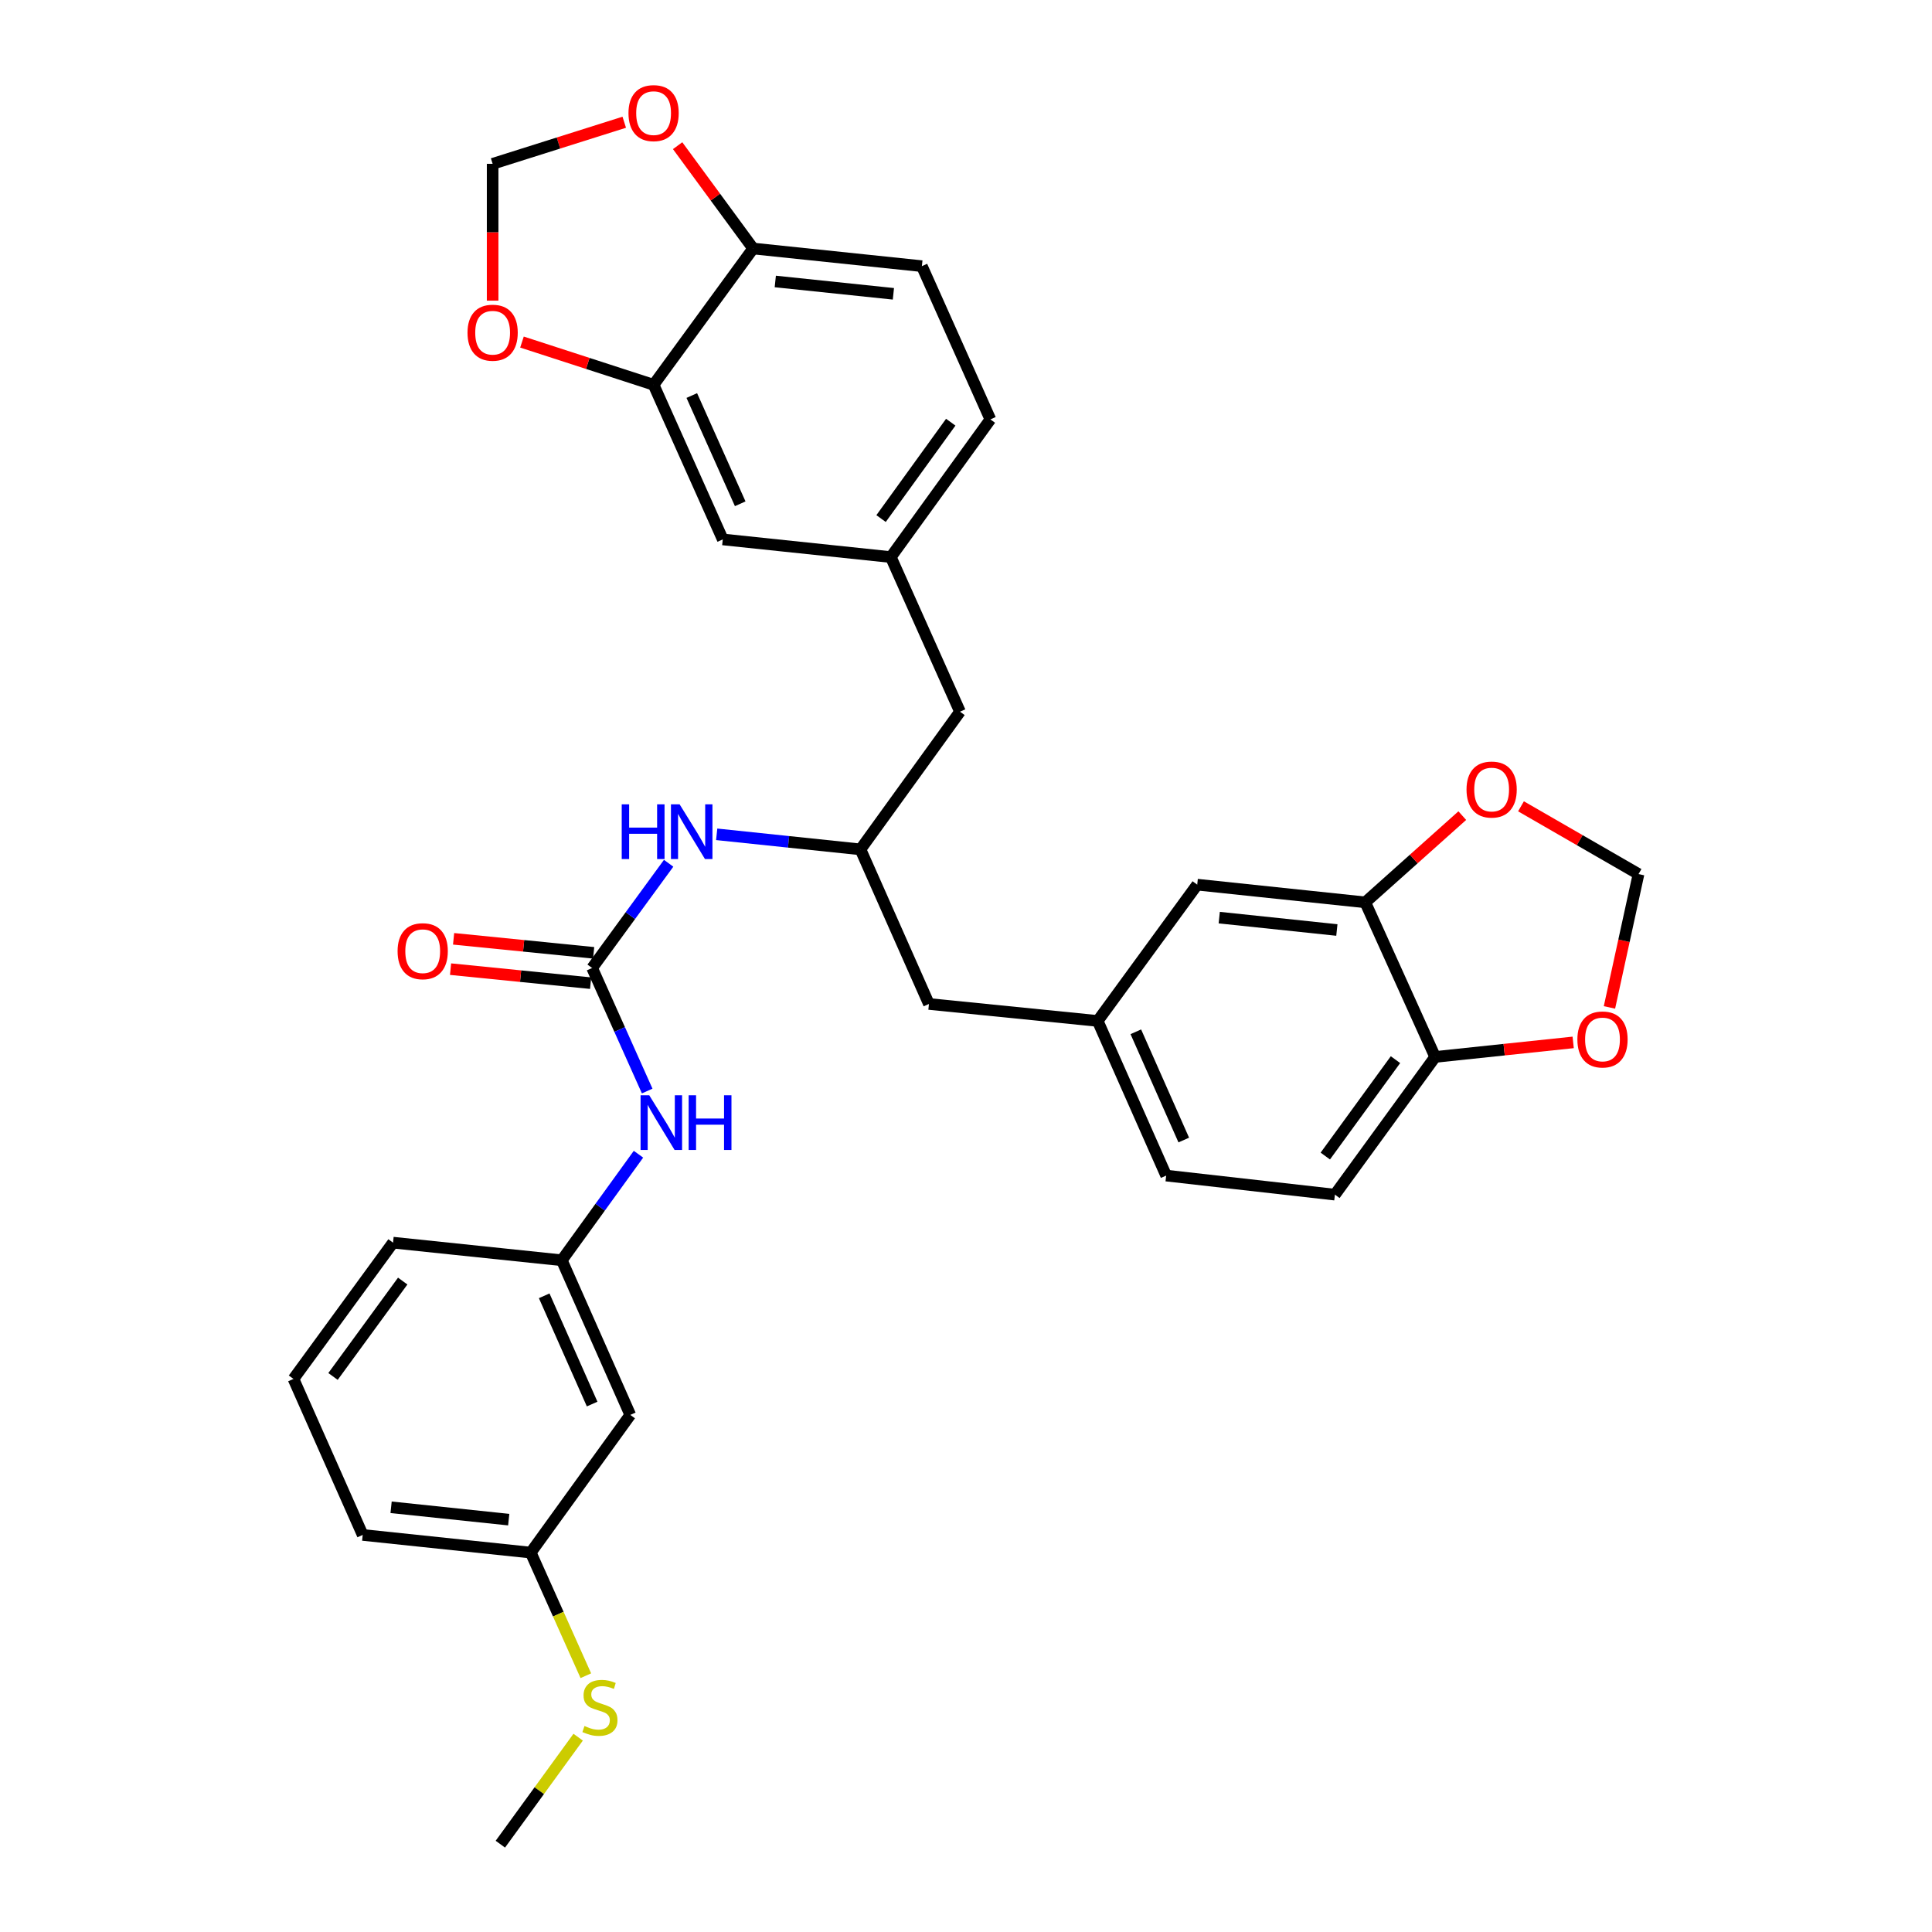 <?xml version='1.0' encoding='iso-8859-1'?>
<svg version='1.1' baseProfile='full'
              xmlns='http://www.w3.org/2000/svg'
                      xmlns:rdkit='http://www.rdkit.org/xml'
                      xmlns:xlink='http://www.w3.org/1999/xlink'
                  xml:space='preserve'
width='1000px' height='1000px' viewBox='0 0 1000 1000'>
<!-- END OF HEADER -->
<rect style='opacity:1.0;fill:#FFFFFF;stroke:none' width='1000' height='1000' x='0' y='0'> </rect>
<path class='bond-2' d='M 306.487,501.031 L 326.285,473.93' style='fill:none;fill-rule:evenodd;stroke:#000000;stroke-width:6px;stroke-linecap:butt;stroke-linejoin:miter;stroke-opacity:1' />
<path class='bond-2' d='M 326.285,473.93 L 346.084,446.829' style='fill:none;fill-rule:evenodd;stroke:#0000FF;stroke-width:6px;stroke-linecap:butt;stroke-linejoin:miter;stroke-opacity:1' />
<path class='bond-3' d='M 306.487,501.031 L 320.736,532.873' style='fill:none;fill-rule:evenodd;stroke:#000000;stroke-width:6px;stroke-linecap:butt;stroke-linejoin:miter;stroke-opacity:1' />
<path class='bond-3' d='M 320.736,532.873 L 334.985,564.715' style='fill:none;fill-rule:evenodd;stroke:#0000FF;stroke-width:6px;stroke-linecap:butt;stroke-linejoin:miter;stroke-opacity:1' />
<path class='bond-13' d='M 307.272,493.183 L 271.026,489.557' style='fill:none;fill-rule:evenodd;stroke:#000000;stroke-width:6px;stroke-linecap:butt;stroke-linejoin:miter;stroke-opacity:1' />
<path class='bond-13' d='M 271.026,489.557 L 234.78,485.931' style='fill:none;fill-rule:evenodd;stroke:#FF0000;stroke-width:6px;stroke-linecap:butt;stroke-linejoin:miter;stroke-opacity:1' />
<path class='bond-13' d='M 305.702,508.879 L 269.456,505.253' style='fill:none;fill-rule:evenodd;stroke:#000000;stroke-width:6px;stroke-linecap:butt;stroke-linejoin:miter;stroke-opacity:1' />
<path class='bond-13' d='M 269.456,505.253 L 233.21,501.627' style='fill:none;fill-rule:evenodd;stroke:#FF0000;stroke-width:6px;stroke-linecap:butt;stroke-linejoin:miter;stroke-opacity:1' />
<path class='bond-0' d='M 706.659,467.055 L 619.682,457.897' style='fill:none;fill-rule:evenodd;stroke:#000000;stroke-width:6px;stroke-linecap:butt;stroke-linejoin:miter;stroke-opacity:1' />
<path class='bond-0' d='M 691.96,481.369 L 631.077,474.958' style='fill:none;fill-rule:evenodd;stroke:#000000;stroke-width:6px;stroke-linecap:butt;stroke-linejoin:miter;stroke-opacity:1' />
<path class='bond-6' d='M 706.659,467.055 L 731.767,444.611' style='fill:none;fill-rule:evenodd;stroke:#000000;stroke-width:6px;stroke-linecap:butt;stroke-linejoin:miter;stroke-opacity:1' />
<path class='bond-6' d='M 731.767,444.611 L 756.875,422.167' style='fill:none;fill-rule:evenodd;stroke:#FF0000;stroke-width:6px;stroke-linecap:butt;stroke-linejoin:miter;stroke-opacity:1' />
<path class='bond-33' d='M 706.659,467.055 L 742.834,547.065' style='fill:none;fill-rule:evenodd;stroke:#000000;stroke-width:6px;stroke-linecap:butt;stroke-linejoin:miter;stroke-opacity:1' />
<path class='bond-1' d='M 338.298,199.167 L 374.105,279.203' style='fill:none;fill-rule:evenodd;stroke:#000000;stroke-width:6px;stroke-linecap:butt;stroke-linejoin:miter;stroke-opacity:1' />
<path class='bond-1' d='M 358.068,204.73 L 383.133,260.755' style='fill:none;fill-rule:evenodd;stroke:#000000;stroke-width:6px;stroke-linecap:butt;stroke-linejoin:miter;stroke-opacity:1' />
<path class='bond-7' d='M 338.298,199.167 L 304.236,188.11' style='fill:none;fill-rule:evenodd;stroke:#000000;stroke-width:6px;stroke-linecap:butt;stroke-linejoin:miter;stroke-opacity:1' />
<path class='bond-7' d='M 304.236,188.11 L 270.174,177.053' style='fill:none;fill-rule:evenodd;stroke:#FF0000;stroke-width:6px;stroke-linecap:butt;stroke-linejoin:miter;stroke-opacity:1' />
<path class='bond-34' d='M 338.298,199.167 L 389.827,128.63' style='fill:none;fill-rule:evenodd;stroke:#000000;stroke-width:6px;stroke-linecap:butt;stroke-linejoin:miter;stroke-opacity:1' />
<path class='bond-10' d='M 370.96,431.84 L 408.164,435.737' style='fill:none;fill-rule:evenodd;stroke:#0000FF;stroke-width:6px;stroke-linecap:butt;stroke-linejoin:miter;stroke-opacity:1' />
<path class='bond-10' d='M 408.164,435.737 L 445.369,439.634' style='fill:none;fill-rule:evenodd;stroke:#000000;stroke-width:6px;stroke-linecap:butt;stroke-linejoin:miter;stroke-opacity:1' />
<path class='bond-16' d='M 330.474,597.425 L 310.628,624.869' style='fill:none;fill-rule:evenodd;stroke:#0000FF;stroke-width:6px;stroke-linecap:butt;stroke-linejoin:miter;stroke-opacity:1' />
<path class='bond-16' d='M 310.628,624.869 L 290.783,652.313' style='fill:none;fill-rule:evenodd;stroke:#000000;stroke-width:6px;stroke-linecap:butt;stroke-linejoin:miter;stroke-opacity:1' />
<path class='bond-4' d='M 742.834,547.065 L 690.946,618.346' style='fill:none;fill-rule:evenodd;stroke:#000000;stroke-width:6px;stroke-linecap:butt;stroke-linejoin:miter;stroke-opacity:1' />
<path class='bond-4' d='M 722.298,548.474 L 685.976,598.371' style='fill:none;fill-rule:evenodd;stroke:#000000;stroke-width:6px;stroke-linecap:butt;stroke-linejoin:miter;stroke-opacity:1' />
<path class='bond-9' d='M 742.834,547.065 L 778.554,543.303' style='fill:none;fill-rule:evenodd;stroke:#000000;stroke-width:6px;stroke-linecap:butt;stroke-linejoin:miter;stroke-opacity:1' />
<path class='bond-9' d='M 778.554,543.303 L 814.274,539.541' style='fill:none;fill-rule:evenodd;stroke:#FF0000;stroke-width:6px;stroke-linecap:butt;stroke-linejoin:miter;stroke-opacity:1' />
<path class='bond-5' d='M 389.827,128.63 L 477.163,137.761' style='fill:none;fill-rule:evenodd;stroke:#000000;stroke-width:6px;stroke-linecap:butt;stroke-linejoin:miter;stroke-opacity:1' />
<path class='bond-5' d='M 401.287,145.688 L 462.422,152.08' style='fill:none;fill-rule:evenodd;stroke:#000000;stroke-width:6px;stroke-linecap:butt;stroke-linejoin:miter;stroke-opacity:1' />
<path class='bond-8' d='M 389.827,128.63 L 370.282,102.018' style='fill:none;fill-rule:evenodd;stroke:#000000;stroke-width:6px;stroke-linecap:butt;stroke-linejoin:miter;stroke-opacity:1' />
<path class='bond-8' d='M 370.282,102.018 L 350.737,75.406' style='fill:none;fill-rule:evenodd;stroke:#FF0000;stroke-width:6px;stroke-linecap:butt;stroke-linejoin:miter;stroke-opacity:1' />
<path class='bond-12' d='M 787.263,417.345 L 817.681,434.883' style='fill:none;fill-rule:evenodd;stroke:#FF0000;stroke-width:6px;stroke-linecap:butt;stroke-linejoin:miter;stroke-opacity:1' />
<path class='bond-12' d='M 817.681,434.883 L 848.1,452.42' style='fill:none;fill-rule:evenodd;stroke:#000000;stroke-width:6px;stroke-linecap:butt;stroke-linejoin:miter;stroke-opacity:1' />
<path class='bond-11' d='M 254.984,155.619 L 254.984,120.207' style='fill:none;fill-rule:evenodd;stroke:#FF0000;stroke-width:6px;stroke-linecap:butt;stroke-linejoin:miter;stroke-opacity:1' />
<path class='bond-11' d='M 254.984,120.207 L 254.984,84.795' style='fill:none;fill-rule:evenodd;stroke:#000000;stroke-width:6px;stroke-linecap:butt;stroke-linejoin:miter;stroke-opacity:1' />
<path class='bond-36' d='M 323.113,63.268 L 289.049,74.032' style='fill:none;fill-rule:evenodd;stroke:#FF0000;stroke-width:6px;stroke-linecap:butt;stroke-linejoin:miter;stroke-opacity:1' />
<path class='bond-36' d='M 289.049,74.032 L 254.984,84.795' style='fill:none;fill-rule:evenodd;stroke:#000000;stroke-width:6px;stroke-linecap:butt;stroke-linejoin:miter;stroke-opacity:1' />
<path class='bond-35' d='M 833.051,521.434 L 840.575,486.927' style='fill:none;fill-rule:evenodd;stroke:#FF0000;stroke-width:6px;stroke-linecap:butt;stroke-linejoin:miter;stroke-opacity:1' />
<path class='bond-35' d='M 840.575,486.927 L 848.1,452.42' style='fill:none;fill-rule:evenodd;stroke:#000000;stroke-width:6px;stroke-linecap:butt;stroke-linejoin:miter;stroke-opacity:1' />
<path class='bond-22' d='M 445.369,439.634 L 496.889,368.37' style='fill:none;fill-rule:evenodd;stroke:#000000;stroke-width:6px;stroke-linecap:butt;stroke-linejoin:miter;stroke-opacity:1' />
<path class='bond-23' d='M 445.369,439.634 L 480.817,519.653' style='fill:none;fill-rule:evenodd;stroke:#000000;stroke-width:6px;stroke-linecap:butt;stroke-linejoin:miter;stroke-opacity:1' />
<path class='bond-14' d='M 374.105,279.203 L 461.09,288.343' style='fill:none;fill-rule:evenodd;stroke:#000000;stroke-width:6px;stroke-linecap:butt;stroke-linejoin:miter;stroke-opacity:1' />
<path class='bond-15' d='M 619.682,457.897 L 568.162,528.434' style='fill:none;fill-rule:evenodd;stroke:#000000;stroke-width:6px;stroke-linecap:butt;stroke-linejoin:miter;stroke-opacity:1' />
<path class='bond-17' d='M 290.783,652.313 L 326.231,732.358' style='fill:none;fill-rule:evenodd;stroke:#000000;stroke-width:6px;stroke-linecap:butt;stroke-linejoin:miter;stroke-opacity:1' />
<path class='bond-17' d='M 281.677,670.707 L 306.49,726.739' style='fill:none;fill-rule:evenodd;stroke:#000000;stroke-width:6px;stroke-linecap:butt;stroke-linejoin:miter;stroke-opacity:1' />
<path class='bond-29' d='M 290.783,652.313 L 203.438,643.191' style='fill:none;fill-rule:evenodd;stroke:#000000;stroke-width:6px;stroke-linecap:butt;stroke-linejoin:miter;stroke-opacity:1' />
<path class='bond-24' d='M 326.231,732.358 L 274.71,803.622' style='fill:none;fill-rule:evenodd;stroke:#000000;stroke-width:6px;stroke-linecap:butt;stroke-linejoin:miter;stroke-opacity:1' />
<path class='bond-18' d='M 461.09,288.343 L 496.889,368.37' style='fill:none;fill-rule:evenodd;stroke:#000000;stroke-width:6px;stroke-linecap:butt;stroke-linejoin:miter;stroke-opacity:1' />
<path class='bond-25' d='M 461.09,288.343 L 512.619,217.079' style='fill:none;fill-rule:evenodd;stroke:#000000;stroke-width:6px;stroke-linecap:butt;stroke-linejoin:miter;stroke-opacity:1' />
<path class='bond-25' d='M 456.037,268.411 L 492.107,218.526' style='fill:none;fill-rule:evenodd;stroke:#000000;stroke-width:6px;stroke-linecap:butt;stroke-linejoin:miter;stroke-opacity:1' />
<path class='bond-19' d='M 568.162,528.434 L 480.817,519.653' style='fill:none;fill-rule:evenodd;stroke:#000000;stroke-width:6px;stroke-linecap:butt;stroke-linejoin:miter;stroke-opacity:1' />
<path class='bond-26' d='M 568.162,528.434 L 603.61,608.479' style='fill:none;fill-rule:evenodd;stroke:#000000;stroke-width:6px;stroke-linecap:butt;stroke-linejoin:miter;stroke-opacity:1' />
<path class='bond-26' d='M 587.902,534.053 L 612.716,590.085' style='fill:none;fill-rule:evenodd;stroke:#000000;stroke-width:6px;stroke-linecap:butt;stroke-linejoin:miter;stroke-opacity:1' />
<path class='bond-20' d='M 477.163,137.761 L 512.619,217.079' style='fill:none;fill-rule:evenodd;stroke:#000000;stroke-width:6px;stroke-linecap:butt;stroke-linejoin:miter;stroke-opacity:1' />
<path class='bond-21' d='M 690.946,618.346 L 603.61,608.479' style='fill:none;fill-rule:evenodd;stroke:#000000;stroke-width:6px;stroke-linecap:butt;stroke-linejoin:miter;stroke-opacity:1' />
<path class='bond-27' d='M 274.71,803.622 L 288.969,835.484' style='fill:none;fill-rule:evenodd;stroke:#000000;stroke-width:6px;stroke-linecap:butt;stroke-linejoin:miter;stroke-opacity:1' />
<path class='bond-27' d='M 288.969,835.484 L 303.227,867.346' style='fill:none;fill-rule:evenodd;stroke:#CCCC00;stroke-width:6px;stroke-linecap:butt;stroke-linejoin:miter;stroke-opacity:1' />
<path class='bond-32' d='M 274.71,803.622 L 187.734,794.482' style='fill:none;fill-rule:evenodd;stroke:#000000;stroke-width:6px;stroke-linecap:butt;stroke-linejoin:miter;stroke-opacity:1' />
<path class='bond-32' d='M 263.313,786.563 L 202.429,780.165' style='fill:none;fill-rule:evenodd;stroke:#000000;stroke-width:6px;stroke-linecap:butt;stroke-linejoin:miter;stroke-opacity:1' />
<path class='bond-31' d='M 299.255,899.159 L 279.118,926.852' style='fill:none;fill-rule:evenodd;stroke:#CCCC00;stroke-width:6px;stroke-linecap:butt;stroke-linejoin:miter;stroke-opacity:1' />
<path class='bond-31' d='M 279.118,926.852 L 258.98,954.545' style='fill:none;fill-rule:evenodd;stroke:#000000;stroke-width:6px;stroke-linecap:butt;stroke-linejoin:miter;stroke-opacity:1' />
<path class='bond-28' d='M 151.9,713.727 L 203.438,643.191' style='fill:none;fill-rule:evenodd;stroke:#000000;stroke-width:6px;stroke-linecap:butt;stroke-linejoin:miter;stroke-opacity:1' />
<path class='bond-28' d='M 172.367,712.453 L 208.444,663.077' style='fill:none;fill-rule:evenodd;stroke:#000000;stroke-width:6px;stroke-linecap:butt;stroke-linejoin:miter;stroke-opacity:1' />
<path class='bond-30' d='M 151.9,713.727 L 187.734,794.482' style='fill:none;fill-rule:evenodd;stroke:#000000;stroke-width:6px;stroke-linecap:butt;stroke-linejoin:miter;stroke-opacity:1' />
<path  class='atom-3' d='M 321.804 416.325
L 325.644 416.325
L 325.644 428.365
L 340.124 428.365
L 340.124 416.325
L 343.964 416.325
L 343.964 444.645
L 340.124 444.645
L 340.124 431.565
L 325.644 431.565
L 325.644 444.645
L 321.804 444.645
L 321.804 416.325
' fill='#0000FF'/>
<path  class='atom-3' d='M 351.764 416.325
L 361.044 431.325
Q 361.964 432.805, 363.444 435.485
Q 364.924 438.165, 365.004 438.325
L 365.004 416.325
L 368.764 416.325
L 368.764 444.645
L 364.884 444.645
L 354.924 428.245
Q 353.764 426.325, 352.524 424.125
Q 351.324 421.925, 350.964 421.245
L 350.964 444.645
L 347.284 444.645
L 347.284 416.325
L 351.764 416.325
' fill='#0000FF'/>
<path  class='atom-4' d='M 336.043 566.907
L 345.323 581.907
Q 346.243 583.387, 347.723 586.067
Q 349.203 588.747, 349.283 588.907
L 349.283 566.907
L 353.043 566.907
L 353.043 595.227
L 349.163 595.227
L 339.203 578.827
Q 338.043 576.907, 336.803 574.707
Q 335.603 572.507, 335.243 571.827
L 335.243 595.227
L 331.563 595.227
L 331.563 566.907
L 336.043 566.907
' fill='#0000FF'/>
<path  class='atom-4' d='M 356.443 566.907
L 360.283 566.907
L 360.283 578.947
L 374.763 578.947
L 374.763 566.907
L 378.603 566.907
L 378.603 595.227
L 374.763 595.227
L 374.763 582.147
L 360.283 582.147
L 360.283 595.227
L 356.443 595.227
L 356.443 566.907
' fill='#0000FF'/>
<path  class='atom-7' d='M 759.069 408.666
Q 759.069 401.866, 762.429 398.066
Q 765.789 394.266, 772.069 394.266
Q 778.349 394.266, 781.709 398.066
Q 785.069 401.866, 785.069 408.666
Q 785.069 415.546, 781.669 419.466
Q 778.269 423.346, 772.069 423.346
Q 765.829 423.346, 762.429 419.466
Q 759.069 415.586, 759.069 408.666
M 772.069 420.146
Q 776.389 420.146, 778.709 417.266
Q 781.069 414.346, 781.069 408.666
Q 781.069 403.106, 778.709 400.306
Q 776.389 397.466, 772.069 397.466
Q 767.749 397.466, 765.389 400.266
Q 763.069 403.066, 763.069 408.666
Q 763.069 414.386, 765.389 417.266
Q 767.749 420.146, 772.069 420.146
' fill='#FF0000'/>
<path  class='atom-8' d='M 241.984 172.203
Q 241.984 165.403, 245.344 161.603
Q 248.704 157.803, 254.984 157.803
Q 261.264 157.803, 264.624 161.603
Q 267.984 165.403, 267.984 172.203
Q 267.984 179.083, 264.584 183.003
Q 261.184 186.883, 254.984 186.883
Q 248.744 186.883, 245.344 183.003
Q 241.984 179.123, 241.984 172.203
M 254.984 183.683
Q 259.304 183.683, 261.624 180.803
Q 263.984 177.883, 263.984 172.203
Q 263.984 166.643, 261.624 163.843
Q 259.304 161.003, 254.984 161.003
Q 250.664 161.003, 248.304 163.803
Q 245.984 166.603, 245.984 172.203
Q 245.984 177.923, 248.304 180.803
Q 250.664 183.683, 254.984 183.683
' fill='#FF0000'/>
<path  class='atom-9' d='M 325.298 58.55
Q 325.298 51.75, 328.658 47.95
Q 332.018 44.15, 338.298 44.15
Q 344.578 44.15, 347.938 47.95
Q 351.298 51.75, 351.298 58.55
Q 351.298 65.43, 347.898 69.35
Q 344.498 73.23, 338.298 73.23
Q 332.058 73.23, 328.658 69.35
Q 325.298 65.47, 325.298 58.55
M 338.298 70.03
Q 342.618 70.03, 344.938 67.15
Q 347.298 64.23, 347.298 58.55
Q 347.298 52.99, 344.938 50.19
Q 342.618 47.35, 338.298 47.35
Q 333.978 47.35, 331.618 50.15
Q 329.298 52.95, 329.298 58.55
Q 329.298 64.27, 331.618 67.15
Q 333.978 70.03, 338.298 70.03
' fill='#FF0000'/>
<path  class='atom-10' d='M 816.451 538.022
Q 816.451 531.222, 819.811 527.422
Q 823.171 523.622, 829.451 523.622
Q 835.731 523.622, 839.091 527.422
Q 842.451 531.222, 842.451 538.022
Q 842.451 544.902, 839.051 548.822
Q 835.651 552.702, 829.451 552.702
Q 823.211 552.702, 819.811 548.822
Q 816.451 544.942, 816.451 538.022
M 829.451 549.502
Q 833.771 549.502, 836.091 546.622
Q 838.451 543.702, 838.451 538.022
Q 838.451 532.462, 836.091 529.662
Q 833.771 526.822, 829.451 526.822
Q 825.131 526.822, 822.771 529.622
Q 820.451 532.422, 820.451 538.022
Q 820.451 543.742, 822.771 546.622
Q 825.131 549.502, 829.451 549.502
' fill='#FF0000'/>
<path  class='atom-14' d='M 205.791 492.338
Q 205.791 485.538, 209.151 481.738
Q 212.511 477.938, 218.791 477.938
Q 225.071 477.938, 228.431 481.738
Q 231.791 485.538, 231.791 492.338
Q 231.791 499.218, 228.391 503.138
Q 224.991 507.018, 218.791 507.018
Q 212.551 507.018, 209.151 503.138
Q 205.791 499.258, 205.791 492.338
M 218.791 503.818
Q 223.111 503.818, 225.431 500.938
Q 227.791 498.018, 227.791 492.338
Q 227.791 486.778, 225.431 483.978
Q 223.111 481.138, 218.791 481.138
Q 214.471 481.138, 212.111 483.938
Q 209.791 486.738, 209.791 492.338
Q 209.791 498.058, 212.111 500.938
Q 214.471 503.818, 218.791 503.818
' fill='#FF0000'/>
<path  class='atom-28' d='M 302.526 893.378
Q 302.846 893.498, 304.166 894.058
Q 305.486 894.618, 306.926 894.978
Q 308.406 895.298, 309.846 895.298
Q 312.526 895.298, 314.086 894.018
Q 315.646 892.698, 315.646 890.418
Q 315.646 888.858, 314.846 887.898
Q 314.086 886.938, 312.886 886.418
Q 311.686 885.898, 309.686 885.298
Q 307.166 884.538, 305.646 883.818
Q 304.166 883.098, 303.086 881.578
Q 302.046 880.058, 302.046 877.498
Q 302.046 873.938, 304.446 871.738
Q 306.886 869.538, 311.686 869.538
Q 314.966 869.538, 318.686 871.098
L 317.766 874.178
Q 314.366 872.778, 311.806 872.778
Q 309.046 872.778, 307.526 873.938
Q 306.006 875.058, 306.046 877.018
Q 306.046 878.538, 306.806 879.458
Q 307.606 880.378, 308.726 880.898
Q 309.886 881.418, 311.806 882.018
Q 314.366 882.818, 315.886 883.618
Q 317.406 884.418, 318.486 886.058
Q 319.606 887.658, 319.606 890.418
Q 319.606 894.338, 316.966 896.458
Q 314.366 898.538, 310.006 898.538
Q 307.486 898.538, 305.566 897.978
Q 303.686 897.458, 301.446 896.538
L 302.526 893.378
' fill='#CCCC00'/>
</svg>
